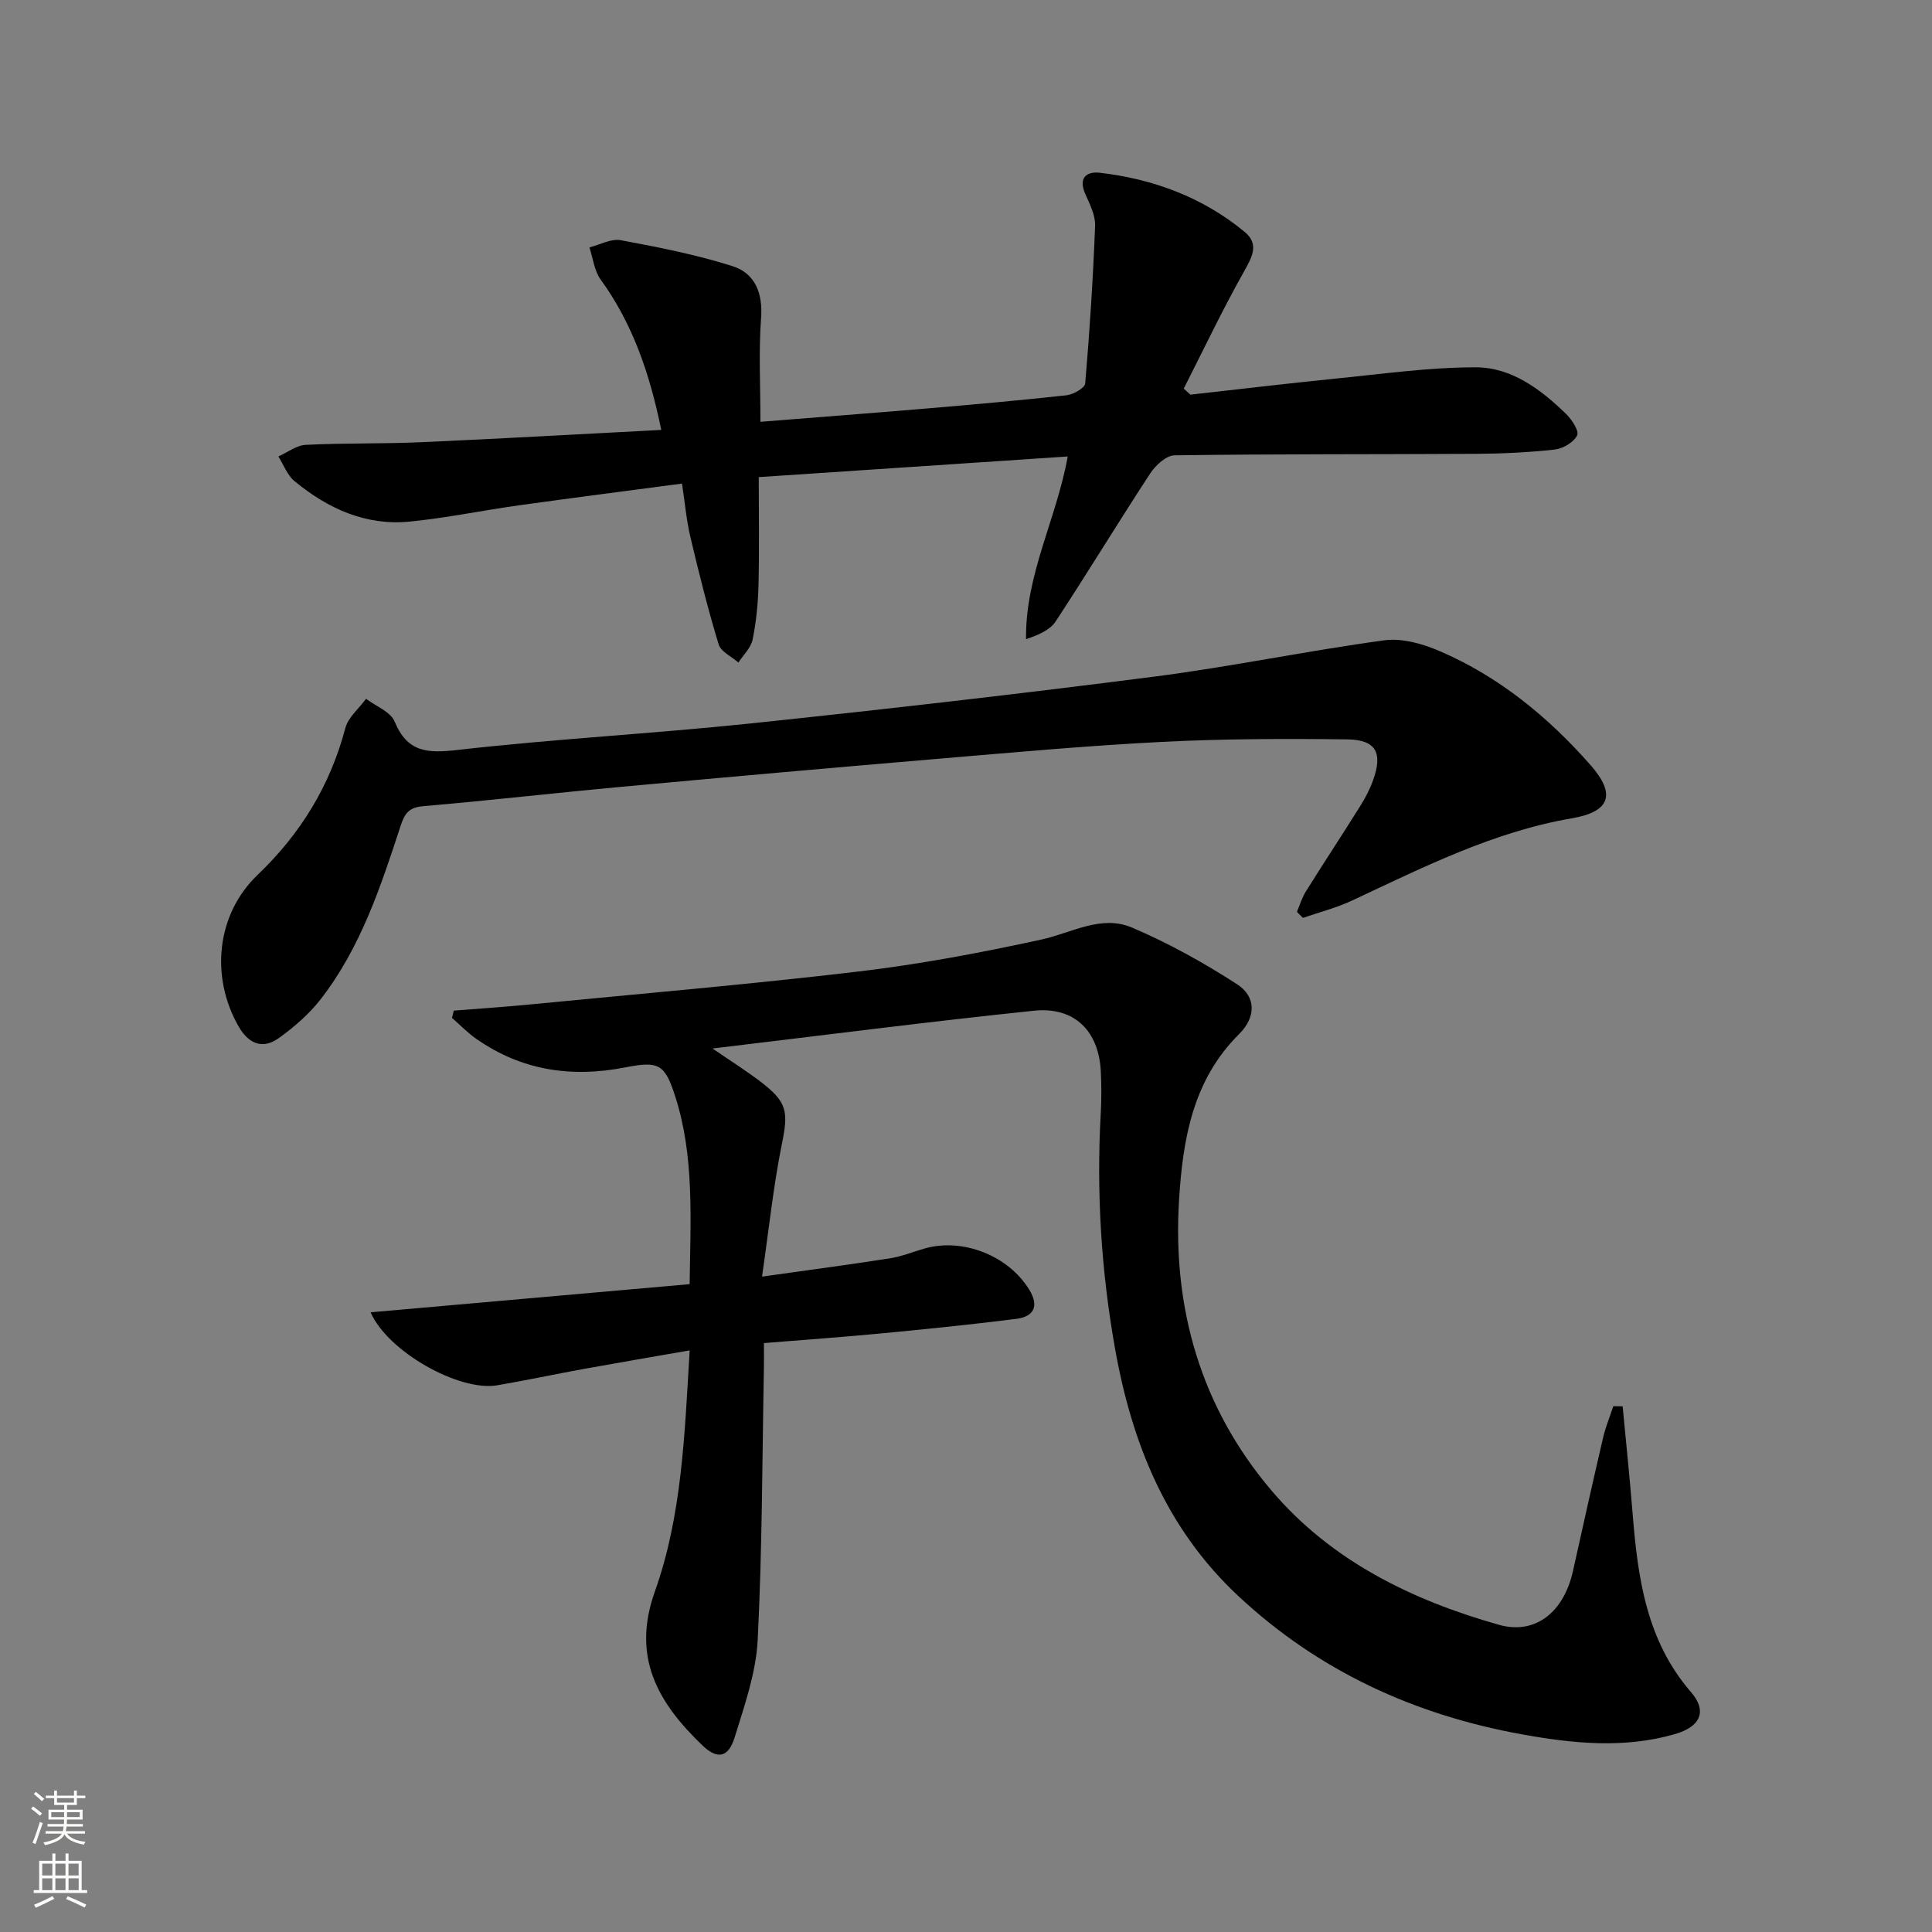 <svg enable-background="new 0 0 400 400" viewBox="0 0 400 400" xmlns="http://www.w3.org/2000/svg"><rect x="0" y="0" width="400" height="400" fill="#808080" stroke="none"/><g fill="#010000"><path d="m335.95 291.17c.69 7.33 1.46 14.65 2.05 21.99 1.07 13.37 2.79 26.42 12.11 37.18 3.41 3.94 1.97 7.17-3.38 8.7-10.51 3.02-21.08 1.94-31.61.04-22.27-4.03-42.07-13.08-58.75-28.65-14.91-13.93-22.03-31.62-25.52-51.25-2.87-16.14-3.86-32.35-2.95-48.7.16-2.82.15-5.67.02-8.5-.38-8.49-5.41-13.6-13.87-12.72-21.94 2.28-43.82 5.11-66.53 7.82 3.57 2.45 6.8 4.49 9.84 6.79 5.73 4.35 5.88 6.29 4.49 13.14-1.73 8.56-2.63 17.29-4.08 27.3 9.6-1.36 18.04-2.47 26.45-3.78 2.44-.38 4.78-1.34 7.17-2.03 7.93-2.29 17.42 1.48 21.72 8.54 2.09 3.43.91 5.56-2.72 6.02-9.22 1.17-18.48 2.1-27.74 2.99-7.93.76-15.89 1.32-24.49 2.02 0 1.88.03 3.48 0 5.09-.36 18.8-.34 37.63-1.29 56.4-.35 6.8-2.74 13.58-4.78 20.18-1.28 4.16-3.57 4.59-6.64 1.65-9.13-8.76-14.76-18.17-9.87-31.88 5.61-15.73 6.16-32.48 7.21-49.93-7.56 1.32-14.66 2.53-21.74 3.81-6.04 1.1-12.04 2.38-18.09 3.42-7.9 1.35-22.71-6.99-26.23-15.11 22.09-1.95 44-3.88 66.05-5.83.19-13.75.97-26.42-2.93-38.71-2.16-6.79-3.37-7.56-10.33-6.18-11.15 2.2-21.5.68-30.9-5.89-1.81-1.26-3.37-2.89-5.04-4.35.12-.5.24-1 .37-1.5 5.16-.41 10.32-.75 15.47-1.25 22.81-2.22 45.66-4.17 68.42-6.86 12.65-1.5 25.24-3.88 37.7-6.59 6.27-1.36 12.43-5.21 18.79-2.51 7.56 3.21 14.85 7.27 21.77 11.73 3.98 2.56 4 6.8.43 10.35-9.62 9.54-11.64 21.83-12.42 34.33-1.39 22.45 4.51 42.98 19.21 60.24 12.36 14.51 28.97 22.6 46.99 27.71 7.54 2.14 13.45-2.58 15.35-11.1 2.05-9.23 4.1-18.46 6.25-27.66.51-2.21 1.4-4.33 2.11-6.49.65-.01 1.29.01 1.93.03z"/><path d="m141.2 100.12c-11.45 1.52-22.61 2.95-33.75 4.5-7.55 1.06-15.05 2.62-22.63 3.37-9.1.9-16.95-2.7-23.83-8.36-1.51-1.24-2.26-3.39-3.36-5.12 1.89-.84 3.76-2.32 5.69-2.41 7.98-.4 15.99-.19 23.98-.55 16.42-.73 32.82-1.67 49.61-2.54-2.37-11.56-5.88-21.94-12.56-31.14-1.32-1.82-1.57-4.41-2.32-6.65 2.17-.54 4.48-1.86 6.48-1.49 7.78 1.44 15.59 2.98 23.12 5.36 4.67 1.48 6.33 5.54 5.94 10.79-.51 6.93-.13 13.92-.13 21.45 11.38-.91 22.74-1.77 34.09-2.73 9.77-.83 19.53-1.69 29.27-2.76 1.42-.16 3.79-1.5 3.88-2.45.93-10.86 1.63-21.76 2.05-32.65.08-2.19-1.12-4.51-2.05-6.62-1.47-3.34.32-4.67 3.05-4.35 11.08 1.3 21.29 5.08 29.96 12.24 3.13 2.58 1.49 5.31-.22 8.36-4.42 7.87-8.3 16.04-12.39 24.09.46.42.92.83 1.38 1.25 10.01-1.11 20.01-2.32 30.02-3.32 9.68-.96 19.38-2.35 29.07-2.34 7.38.01 13.42 4.53 18.65 9.61 1.21 1.17 2.78 3.55 2.33 4.48-.69 1.42-2.91 2.74-4.61 2.93-5.43.6-10.92.86-16.39.89-20.78.12-41.57.02-62.35.31-1.72.02-3.92 2.05-5.02 3.72-6.65 10.15-12.94 20.53-19.6 30.67-1.18 1.79-3.55 2.8-6.13 3.67-.17-13.37 6.32-24.92 8.63-37.82-21.46 1.43-42.45 2.83-63.97 4.27 0 7.68.13 14.97-.05 22.26-.09 3.81-.46 7.66-1.22 11.38-.35 1.71-1.92 3.18-2.94 4.75-1.41-1.24-3.63-2.23-4.09-3.75-2.21-7.27-4.06-14.66-5.81-22.06-.85-3.53-1.16-7.18-1.78-11.24z"/><path d="m268.51 188.79c.6-1.4 1.04-2.91 1.84-4.2 3.7-5.92 7.55-11.76 11.26-17.69 1.05-1.68 2-3.48 2.66-5.33 2.06-5.72.64-8.41-5.34-8.49-12.78-.16-25.59-.13-38.35.52-15.43.78-30.84 2.19-46.24 3.49-21.86 1.85-43.7 3.79-65.55 5.8-13.73 1.26-27.43 2.84-41.17 4.02-2.9.25-3.81 1.44-4.65 3.99-4.13 12.62-8.29 25.31-16.58 35.98-2.4 3.09-5.5 5.77-8.69 8.06-3.34 2.4-6.26 1.13-8.28-2.39-5.93-10.33-4.6-23.27 3.89-31.39 8.92-8.53 15.03-18.48 18.19-30.42.59-2.24 2.82-4.05 4.29-6.06 2.03 1.54 5.07 2.67 5.91 4.71 2.66 6.43 6.83 6.58 13.03 5.88 20.14-2.29 40.42-3.37 60.58-5.48 27.91-2.93 55.8-6.12 83.63-9.7 15.95-2.05 31.73-5.36 47.67-7.52 3.68-.5 7.95.72 11.47 2.24 12.28 5.28 22.45 13.63 31.22 23.59 5.34 6.06 4.04 9.66-3.81 11.01-16.29 2.79-30.82 10.15-45.56 17.04-3.24 1.52-6.77 2.41-10.17 3.59-.41-.42-.83-.84-1.25-1.25z"/></g><path d="m6.44 374.46.42-.45c.65.47 1.27.95 1.85 1.44l-.45.49c-.65-.56-1.25-1.06-1.82-1.48m.93 7.33-.63-.26c.55-1.36 1.05-2.8 1.52-4.33.19.1.38.19.59.27-.46 1.29-.95 2.73-1.48 4.32m-.38-10.38.44-.42c.43.34 1.01.82 1.74 1.44l-.49.49c-.53-.51-1.09-1.01-1.69-1.51m2.5.35h1.72v-1.04h.59v1.04h3.52v-1.04h.59v1.04h1.75v.53h-1.75v1.42h-2.03v.97h3.22v2.03h-3.24c0 .35-.01.66-.03.93h3.32v.53h-3.37c-.03.27-.08.58-.15.94h3.96v.53h-3.71c.67.92 1.93 1.48 3.79 1.68-.13.24-.23.44-.29.59-2.13-.38-3.48-1.08-4.04-2.12-.43.97-1.77 1.72-4.03 2.23-.09-.19-.2-.37-.33-.55 2.1-.42 3.37-1.03 3.81-1.83h-3.36v-.53h3.58c.08-.29.13-.61.16-.94h-3.33v-.53h3.39c.02-.27.04-.58.04-.93h-3.23v-2.03h3.25v-.97h-2.07v-1.42h-1.73zm1.12 3.44v1h2.65c.01-.3.02-.44.01-.4v-.25-.35zm1.19-2h3.52v-.91h-3.52zm4.71 2h-2.63v.59c0 .15-.01.28-.01.4h2.64z" fill="#fbfcfa"/><path d="m13.56 383.74h.63v1.52h2.72v6.07h1.13v.6h-11.06v-.6h1.13v-6.07h2.73v-1.52h.63v1.52h2.1v-1.52zm-2.69 8.83.38.56c-1.24.63-2.53 1.25-3.85 1.85-.1-.21-.21-.42-.34-.63 1.36-.55 2.63-1.15 3.81-1.78m-2.13-4.27h2.1v-2.45h-2.1zm0 3.04h2.1v-2.46h-2.1zm2.72-3.04h2.1v-2.45h-2.1zm0 3.04h2.1v-2.46h-2.1zm6.07 3.6c-1.41-.71-2.7-1.3-3.86-1.78l.35-.56c1.45.62 2.75 1.19 3.84 1.72zm-1.25-9.09h-2.1v2.45h2.1zm-2.09 5.49h2.1v-2.46h-2.1z" fill="#fbfcfa"/></svg>
